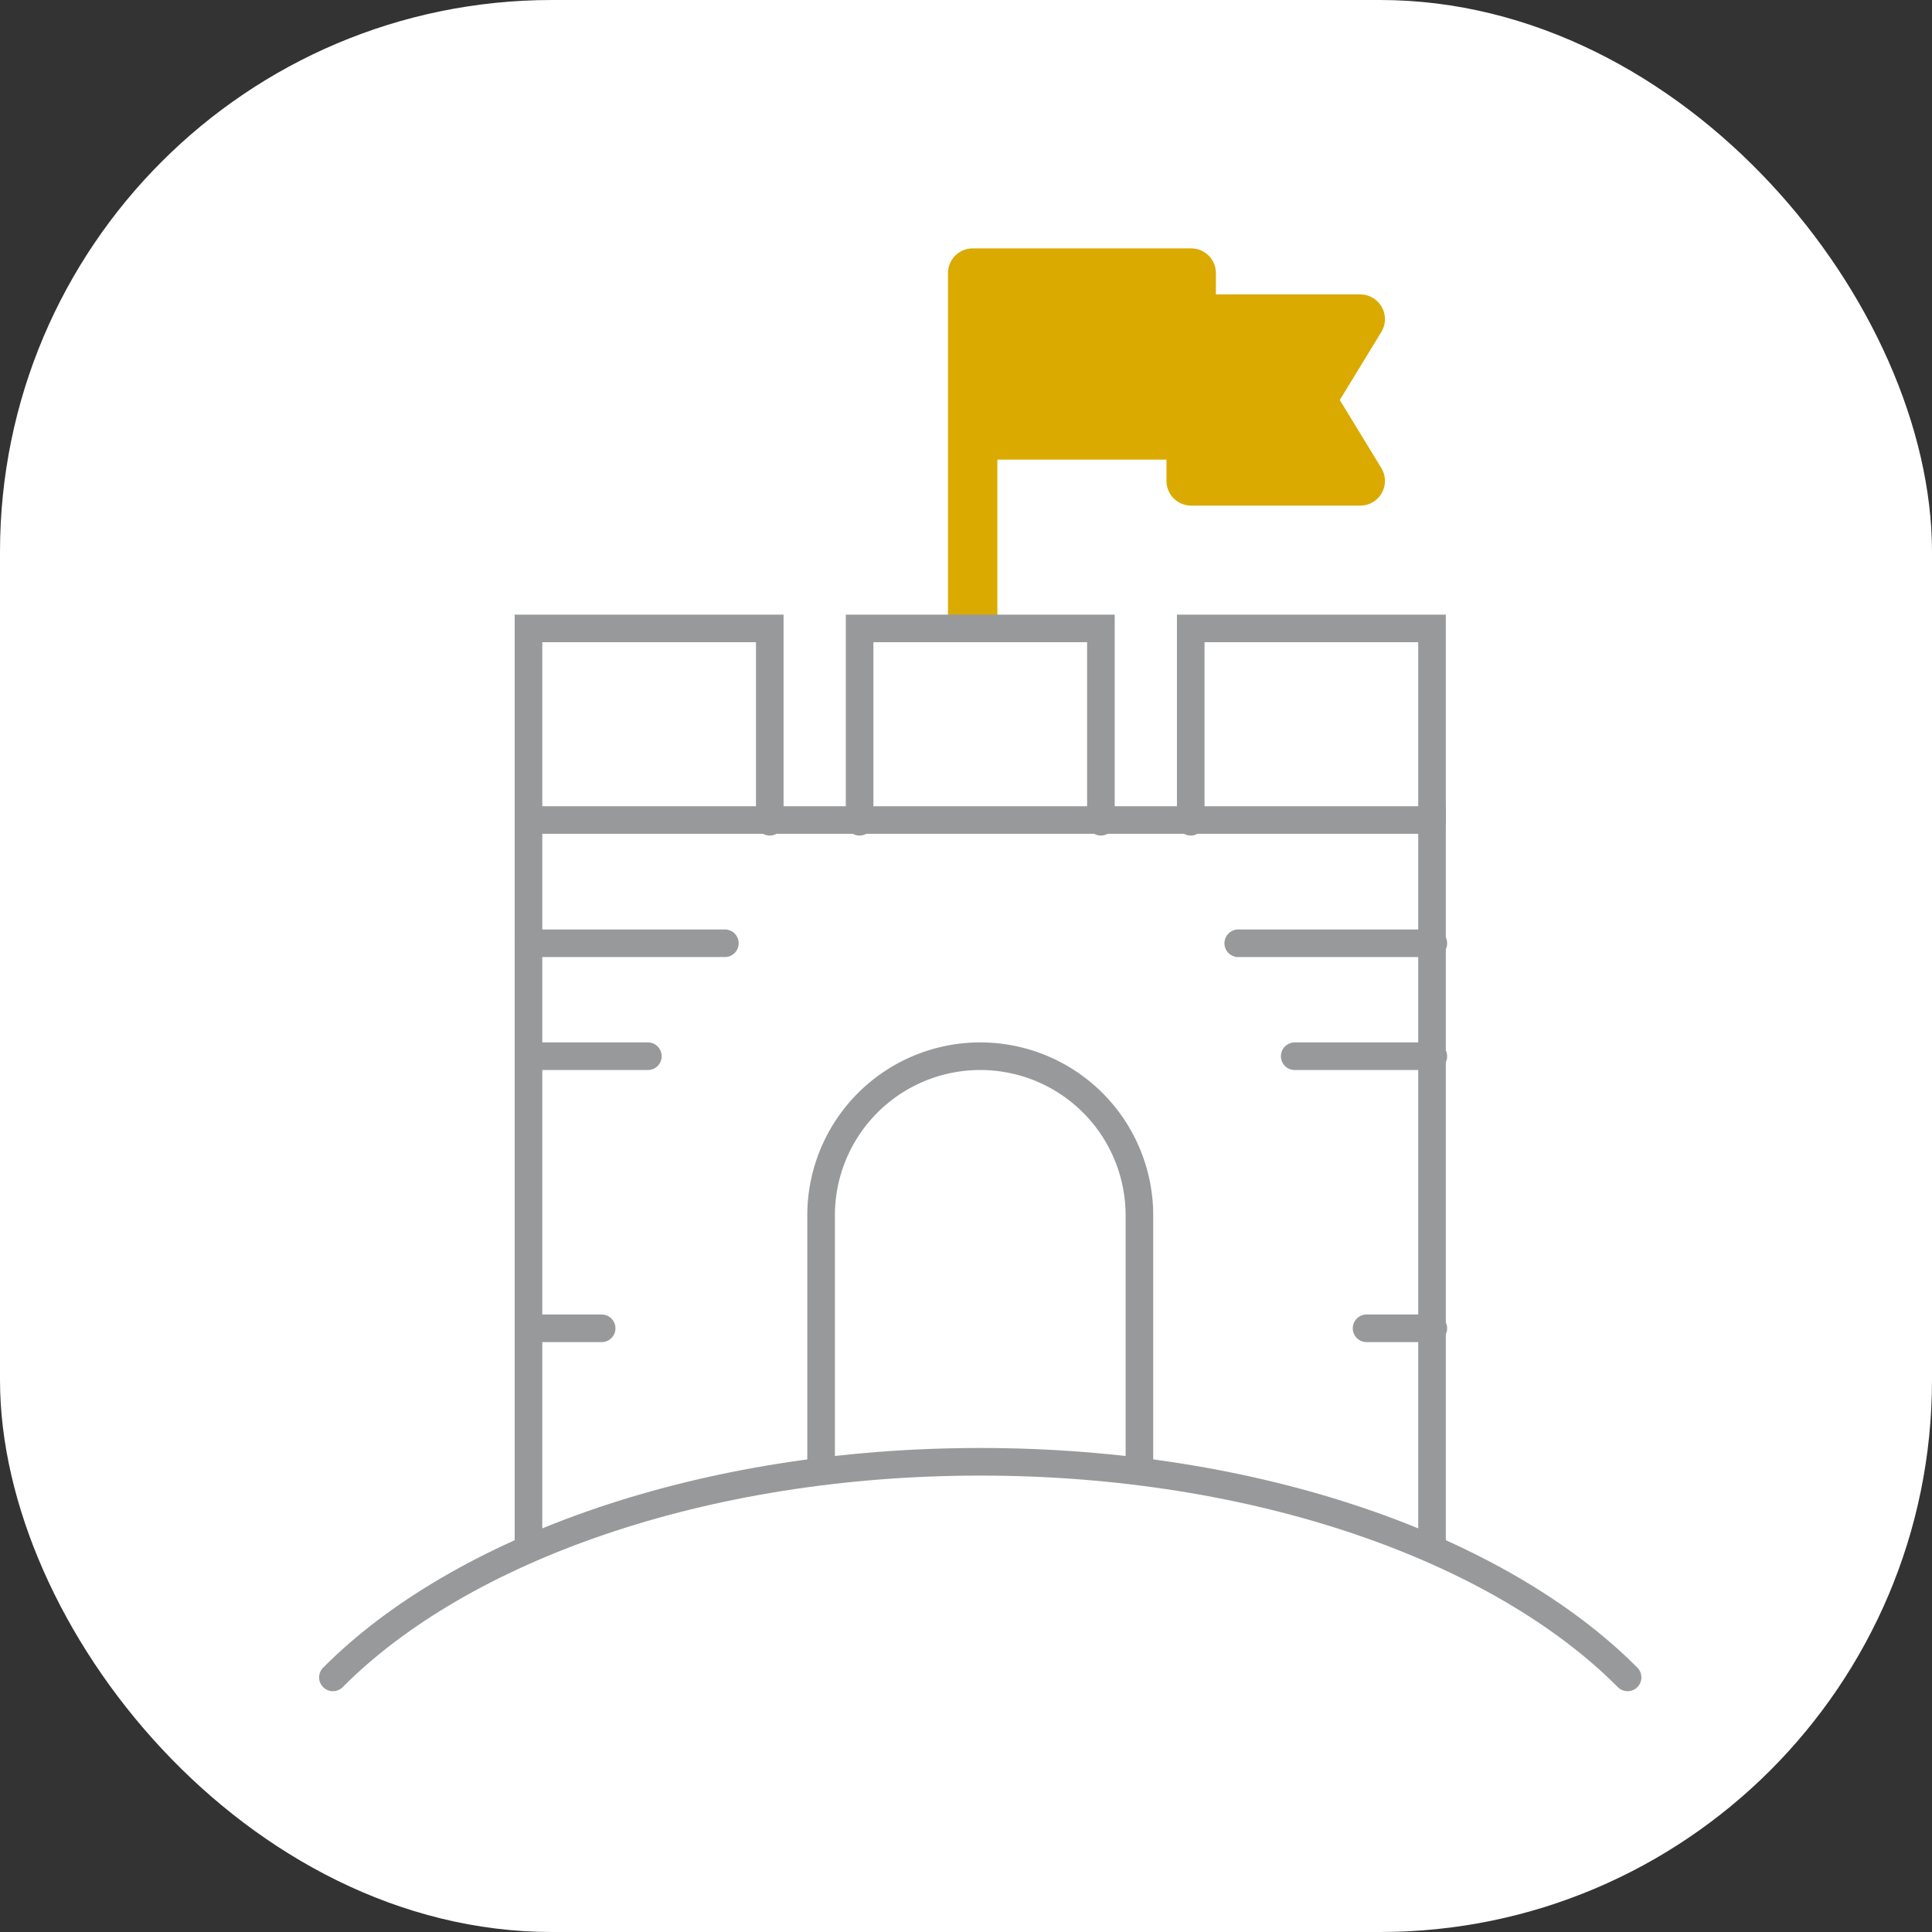 <svg height="70" viewBox="0 0 70 70" width="70" xmlns="http://www.w3.org/2000/svg" xmlns:xlink="http://www.w3.org/1999/xlink"><rect x="0" y="0" width="70" height="70" fill="#333333" stroke="none"/><defs><rect id="a" height="70" rx="20" width="70"/><mask id="b" fill="#fff"><use fill-rule="evenodd" xlink:href="#a"/></mask></defs><g fill="none" fill-rule="evenodd"><use fill="#fff" fill-rule="nonzero" xlink:href="#a"/><g mask="url(#b)"><path d="M36.137 22.682v-6.03h6.127v.772c0 .494.4.895.895.895h6.126a.895.895 0 0 0 .763-1.361l-1.505-2.465 1.505-2.464a.895.895 0 0 0-.763-1.361h-5.231v-.773c0-.494-.4-.895-.895-.895h-7.916c-.495 0-.895.4-.895.895v12.787" fill="#daaa00"/><g stroke="#97999b" stroke-linecap="round"><path d="M58.971 60.775c-4.64-4.665-13.405-7.812-23.454-7.812s-18.815 3.147-23.455 7.812"/><path d="M19.148 55.94V29.711h32.737V55.94"/><path d="M19.148 29.773v-7.004h8.742v7.004m15.253 0v-7.004h8.742v7.004m-20.74 0v-7.004h8.743v7.004M29.75 53.149v-9.114a5.766 5.766 0 1 1 11.533 0v9.114M19.195 34.176h7.068m18.601 0h7.068m-32.737 4.093h4.278m23.437 0h5.022m-32.737 9.858h2.604m27.715 0h2.418"/></g></g></g></svg>